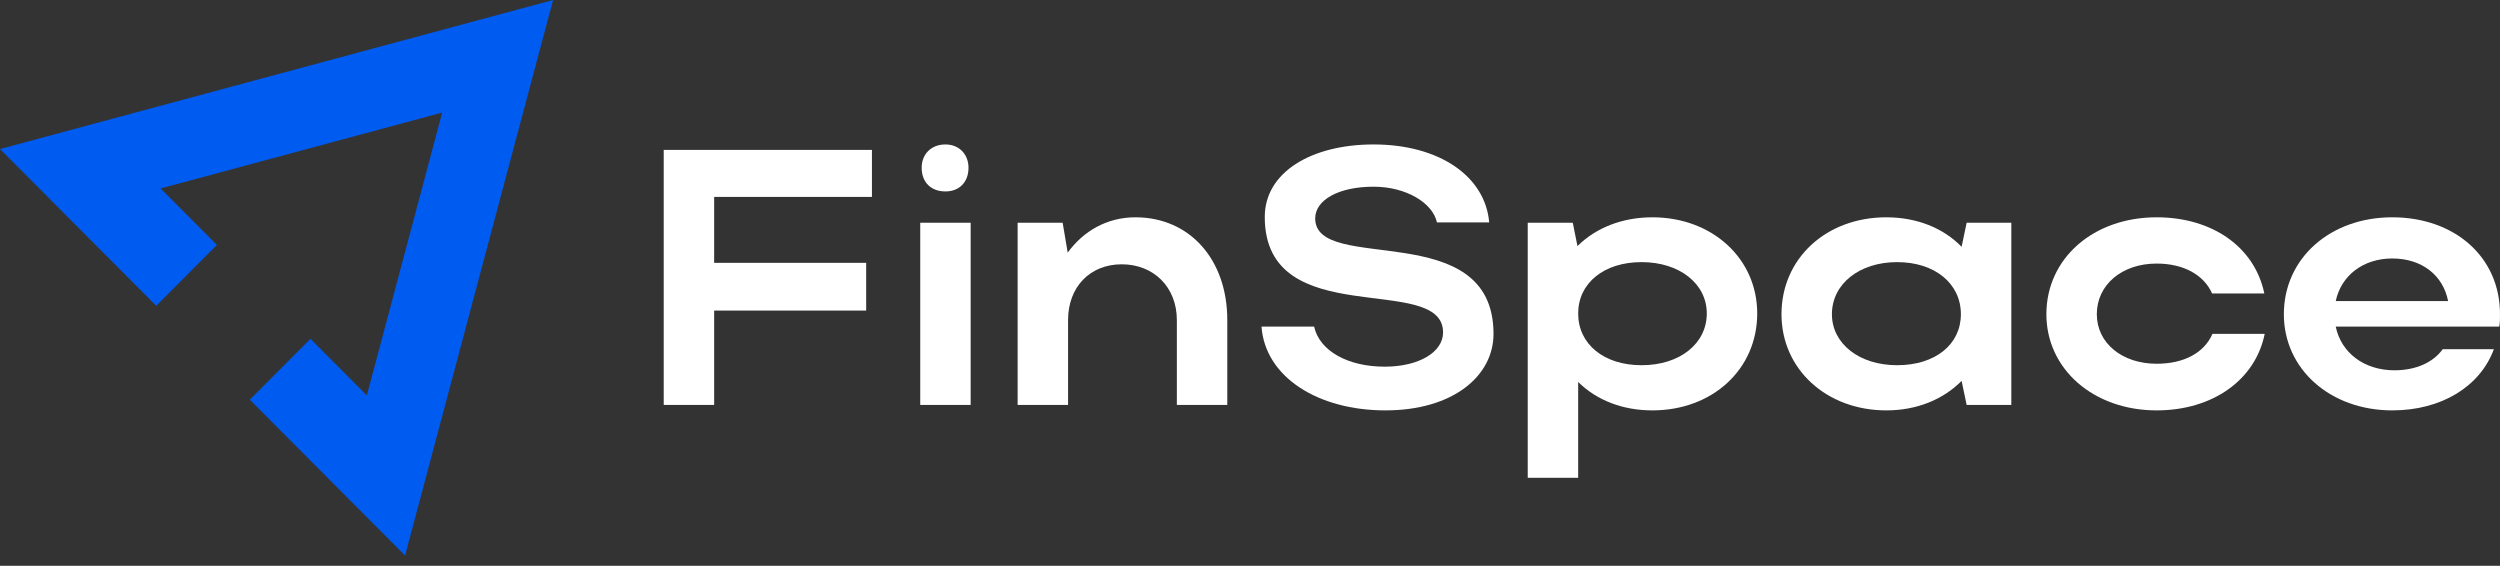 <svg width="190" height="43" viewBox="0 0 190 43" fill="none" xmlns="http://www.w3.org/2000/svg">
<rect x="0" y="0" width="190" height="43" fill="#333333" stroke="none"/>
<path d="M50.443 30.774H54.276V23.603H65.829V19.976H54.276V14.965H66.267V11.393H50.443V30.774Z" fill="white"/>
<path d="M70.047 12.75C70.047 13.857 70.759 14.549 71.854 14.549C72.894 14.549 73.606 13.857 73.606 12.75C73.606 11.725 72.894 10.978 71.854 10.978C70.759 10.978 70.047 11.725 70.047 12.75ZM73.77 30.774V16.93H69.938V30.774H73.77Z" fill="white"/>
<path d="M81.173 24.323C81.173 21.831 82.816 20.087 85.252 20.087C87.689 20.087 89.441 21.831 89.441 24.323V30.774H93.274V24.323C93.274 19.699 90.399 16.515 86.293 16.515C84.157 16.515 82.35 17.54 81.145 19.201L80.762 16.93H77.34V30.774H81.173V24.323Z" fill="white"/>
<path d="M113.507 25.375C113.507 16.404 99.955 20.89 99.955 16.598C99.955 15.214 101.707 14.189 104.39 14.189C106.854 14.189 108.88 15.408 109.209 16.903H113.179C112.877 13.386 109.373 10.978 104.39 10.978C99.681 10.978 96.122 13.082 96.122 16.487C96.122 25.347 109.674 20.64 109.674 25.264C109.674 26.759 107.84 27.867 105.239 27.867C102.446 27.867 100.283 26.676 99.873 24.821H95.875C96.149 28.642 100.146 31.189 105.294 31.189C110.413 31.189 113.507 28.587 113.507 25.375Z" fill="white"/>
<path d="M116.108 16.93V36.311H119.941V29.029C121.338 30.414 123.309 31.189 125.581 31.189C130.154 31.189 133.549 28.061 133.549 23.824C133.549 19.644 130.126 16.515 125.581 16.515C123.282 16.515 121.283 17.318 119.887 18.702L119.531 16.93H116.108ZM129.716 23.824C129.716 26.095 127.69 27.756 124.76 27.756C121.885 27.756 119.941 26.15 119.941 23.824C119.941 21.526 121.885 19.921 124.76 19.921C127.635 19.921 129.716 21.554 129.716 23.824Z" fill="white"/>
<path d="M152.86 30.774V16.93H149.465L149.082 18.758C147.686 17.318 145.659 16.515 143.36 16.515C138.787 16.515 135.393 19.644 135.393 23.88C135.393 28.061 138.815 31.189 143.36 31.189C145.687 31.189 147.686 30.358 149.082 28.947L149.465 30.774H152.86ZM139.226 23.88C139.226 21.582 141.306 19.921 144.181 19.921C147.056 19.921 149.027 21.554 149.027 23.88C149.027 26.178 147.083 27.756 144.181 27.756C141.306 27.756 139.226 26.122 139.226 23.88Z" fill="white"/>
<path d="M159.358 23.88C159.358 21.637 161.275 20.031 163.903 20.031C165.957 20.031 167.49 20.89 168.12 22.302H172.089C171.35 18.758 168.12 16.515 163.903 16.515C159.085 16.515 155.525 19.644 155.525 23.88C155.525 28.061 159.112 31.189 163.903 31.189C168.147 31.189 171.405 28.891 172.117 25.375H168.147C167.517 26.815 165.984 27.645 163.903 27.645C161.302 27.645 159.358 26.095 159.358 23.88Z" fill="white"/>
<path d="M189.945 24.821C190 24.517 190 24.184 190 23.88C190 19.478 186.496 16.515 181.814 16.515C177.077 16.515 173.573 19.644 173.573 23.88C173.573 28.061 177.105 31.189 181.814 31.189C185.565 31.189 188.494 29.362 189.535 26.538H185.647C184.935 27.534 183.621 28.143 181.978 28.143C179.678 28.143 177.926 26.815 177.515 24.821H189.945ZM177.515 22.883C177.926 20.945 179.596 19.644 181.814 19.644C184.059 19.644 185.674 20.917 186.057 22.883H177.515Z" fill="white"/>
<path fill-rule="evenodd" clip-rule="evenodd" d="M42.035 0L30.785 42.222L18.984 30.378L23.594 25.749L27.88 30.05L33.607 8.555L12.207 14.322L16.484 18.614L11.874 23.244L0 11.327L42.035 0Z" fill="#005BF0"/>
</svg>
